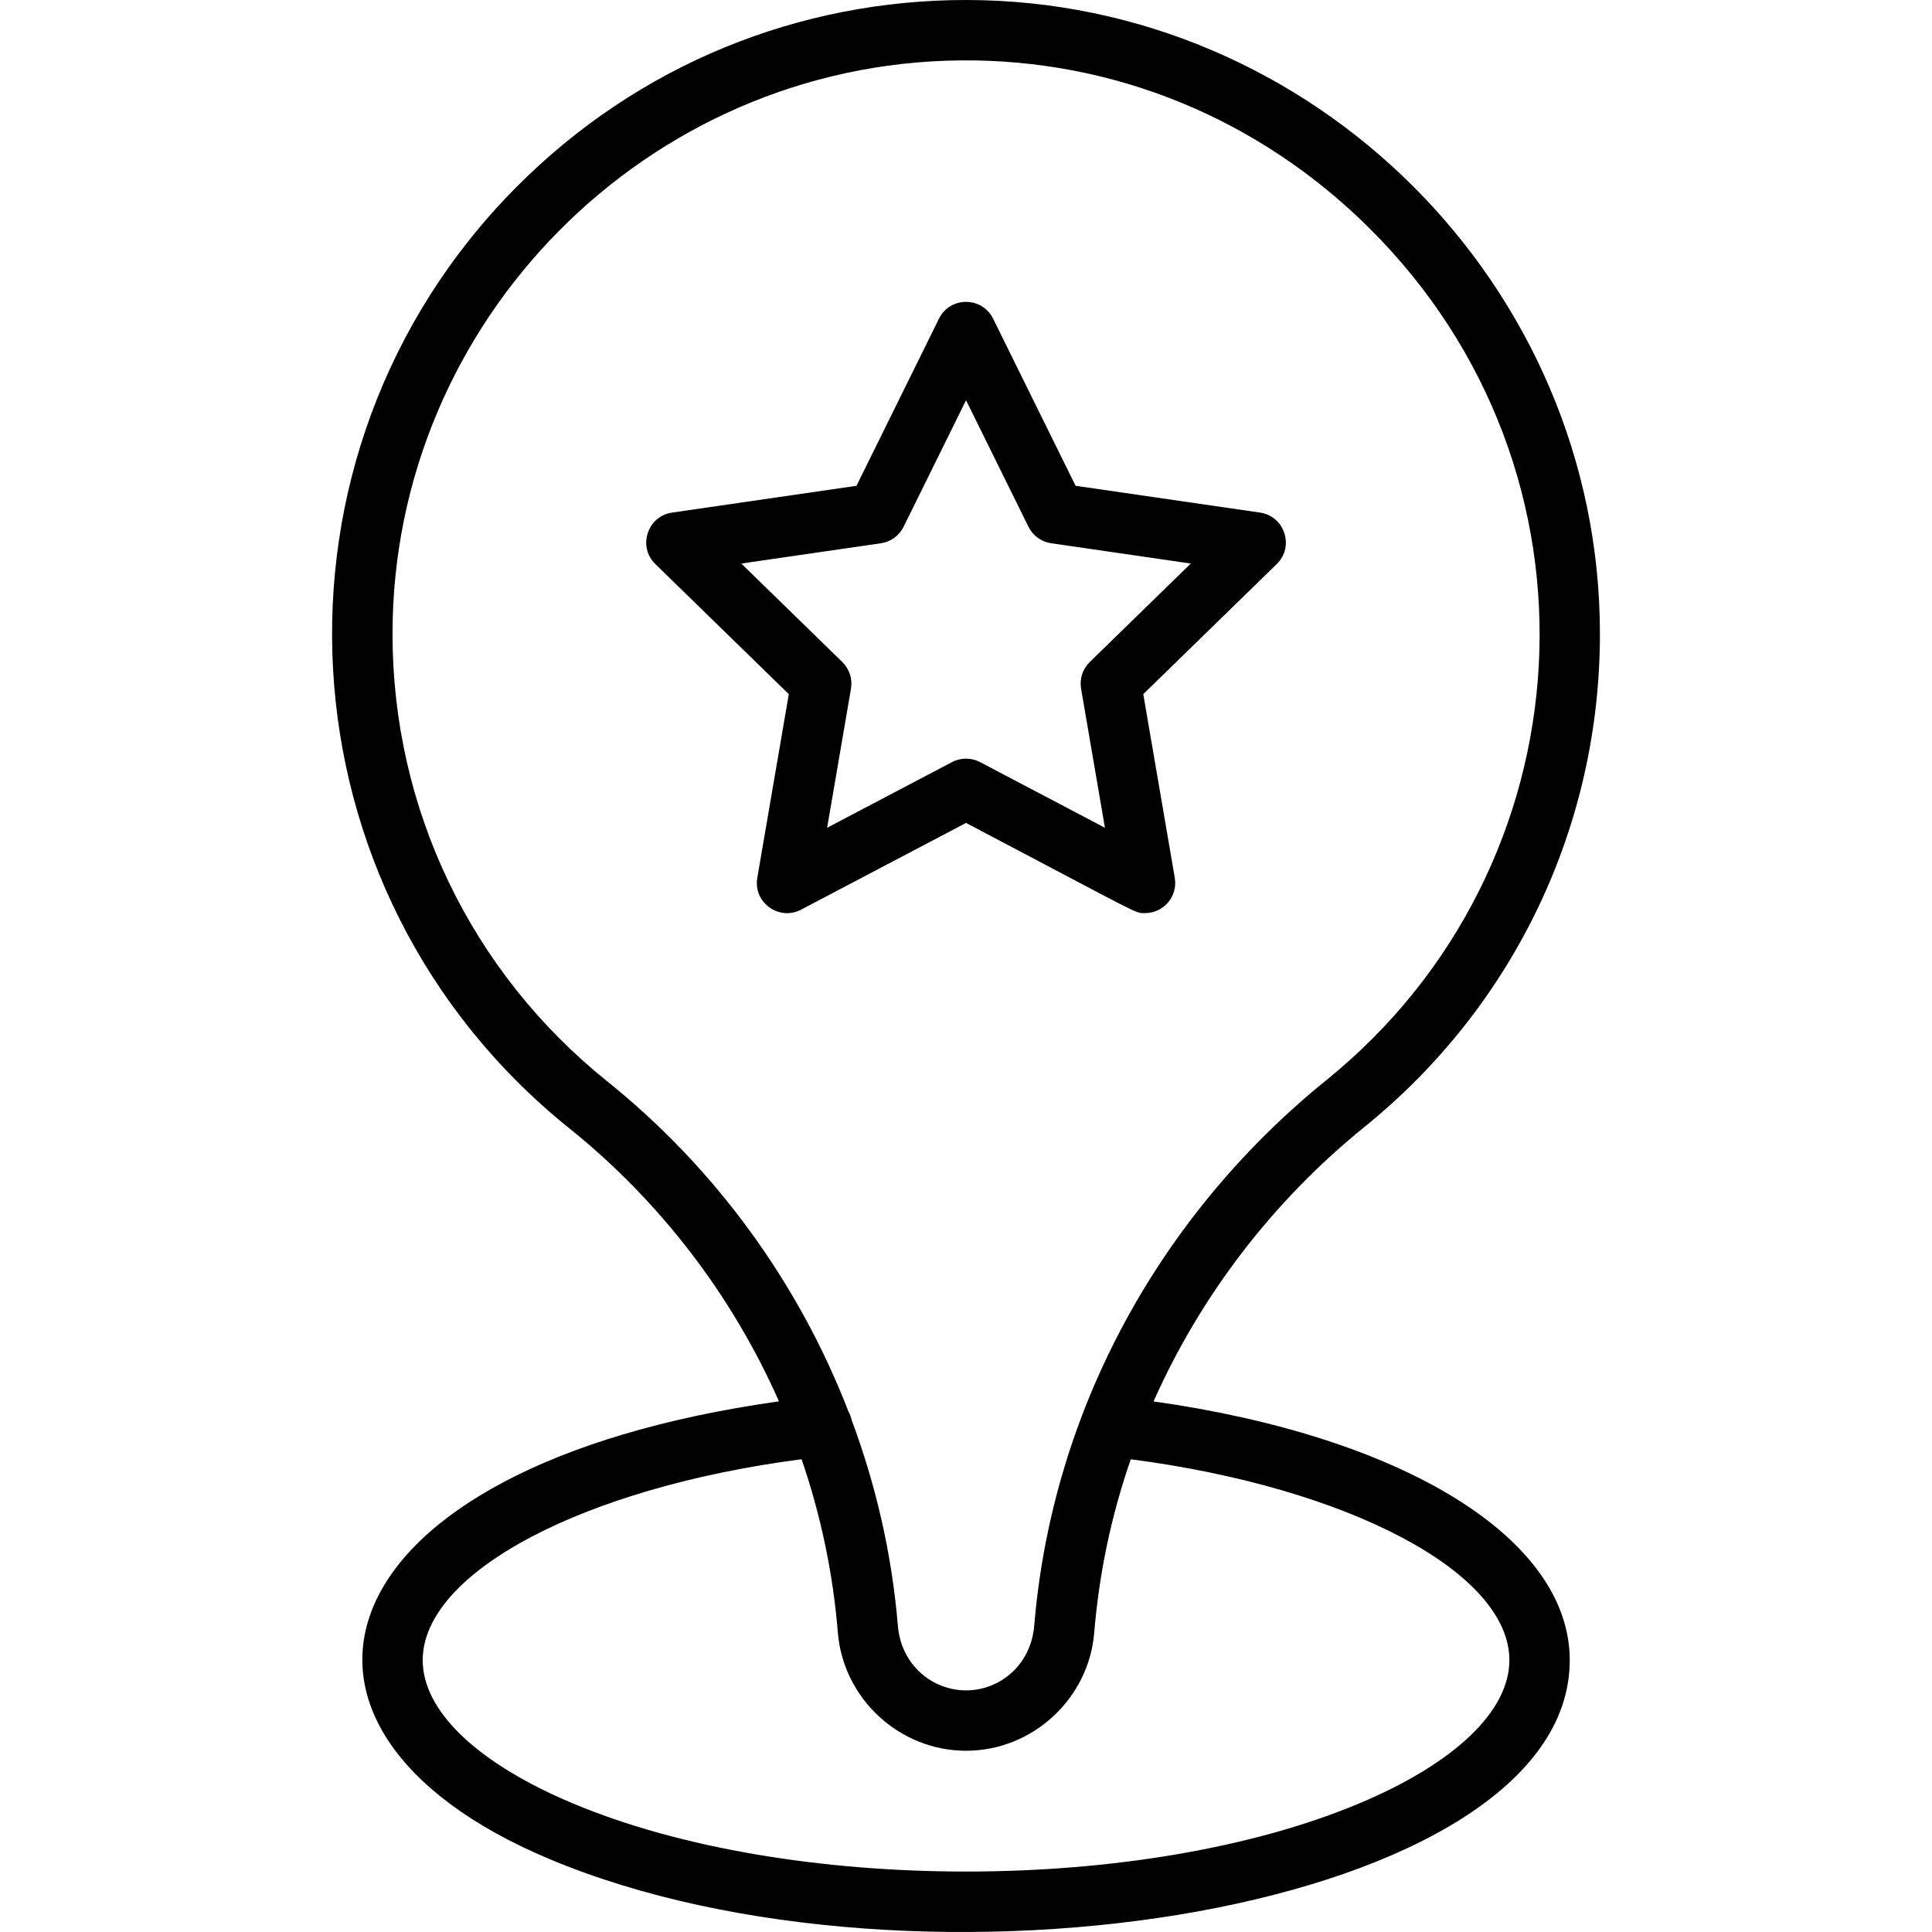<?xml version="1.0" encoding="UTF-8"?> <svg xmlns="http://www.w3.org/2000/svg" id="Layer_1" height="512" viewBox="0 0 512.036 512.036" width="512"> <g> <path d="m256.029 218.099c47.206 24.817 44.618 23.901 47.437 23.901 4.916 0 8.73-4.427 7.886-9.353l-8.35-48.678 35.367-34.475c4.739-4.618 2.119-12.694-4.434-13.646l-48.876-7.102-21.856-44.286c-2.928-5.934-11.417-5.939-14.348 0l-21.857 44.288-48.876 7.102c-6.549.951-9.176 9.024-4.434 13.646l35.367 34.475-8.35 48.678c-1.119 6.525 5.749 11.512 11.607 8.434zm-59.565-68.746 36.996-5.375c2.605-.379 4.858-2.016 6.023-4.377l16.545-33.523 16.545 33.523c1.165 2.361 3.418 3.998 6.023 4.377l36.996 5.375-26.771 26.096c-1.886 1.838-2.746 4.485-2.301 7.081l6.32 36.847-33.091-17.396c-2.319-1.219-5.101-1.232-7.445 0l-33.091 17.396 6.32-36.847c.445-2.596-.415-5.243-2.301-7.081z"></path> <path d="m305.722 371.414c12.411-27.895 31.507-53.006 55.903-72.743 39.658-32.084 62.403-79.712 62.403-130.67.001-92.346-76.022-168.001-168.017-168.001-43.954 0-86.767 16.895-119.327 49.757-70.041 70.688-63.79 186.625 14.197 249.276 24.245 19.478 43.227 44.464 55.565 72.364-122.908 17.301-143.147 86.647-61.004 121.231 97.998 41.264 270.587 13.472 270.587-52.628 0-32.248-43.882-59.221-110.307-68.586zm-144.819-84.853c-36.145-29.037-56.874-72.25-56.874-118.561 0-82.996 67.505-151.18 150.479-151.992 40.845-.399 79.192 15.529 108.213 44.267 65.462 64.824 58.513 169.593-11.157 225.957-43.828 35.457-72.667 87.067-77.464 144.602-.879 10.516-9.185 17.166-18.071 17.166-8.839 0-17.209-6.61-18.07-17.174-1.561-18.72-5.741-37.044-12.248-54.479-.17-.797-.456-1.544-.838-2.227-13.104-33.922-35.088-64.356-63.97-87.559zm199.503 191.322c-57.421 24.178-151.333 24.178-208.754 0-25.181-10.603-39.623-24.41-39.623-37.883 0-23.327 42.738-45.769 100.415-53.261 5.153 15.025 8.337 30.3 9.618 46.009 1.461 17.524 16.381 31.252 33.967 31.252s32.506-13.728 33.967-31.255c1.306-15.673 4.421-30.753 9.688-45.996 57.636 7.493 100.345 29.93 100.345 53.251 0 13.473-14.443 27.28-39.623 37.883z"></path> </g> </svg> 